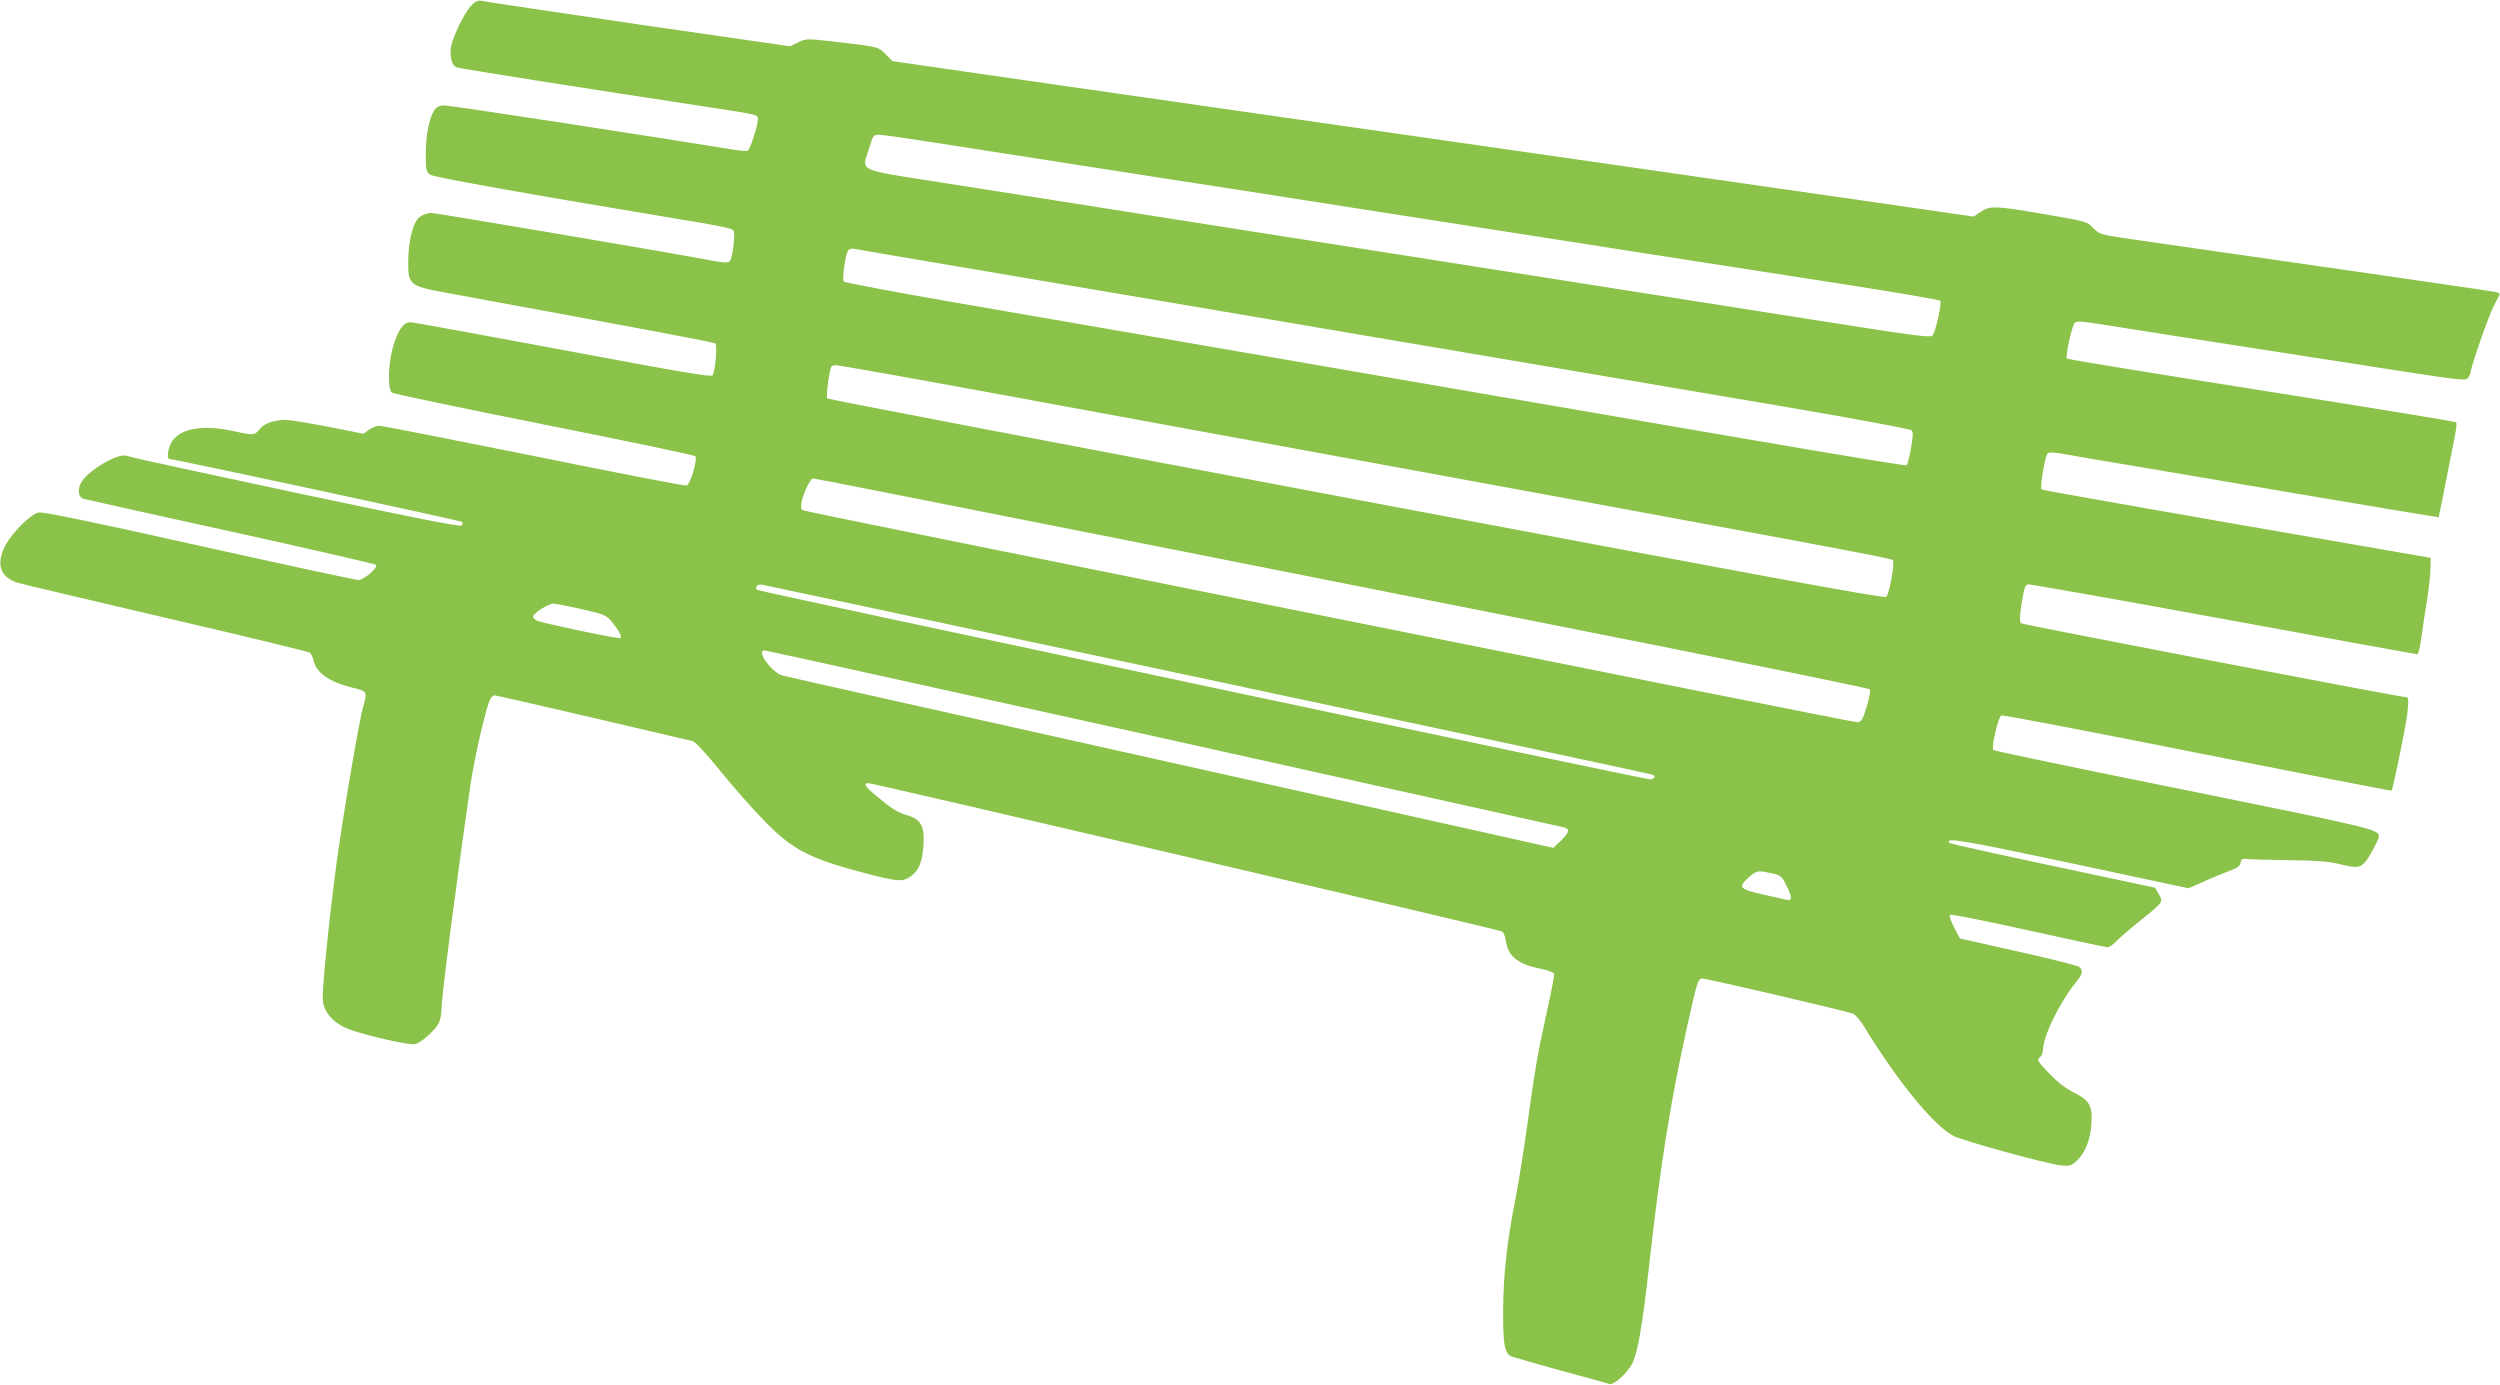 <?xml version="1.0" standalone="no"?>
<!DOCTYPE svg PUBLIC "-//W3C//DTD SVG 20010904//EN"
 "http://www.w3.org/TR/2001/REC-SVG-20010904/DTD/svg10.dtd">
<svg version="1.0" xmlns="http://www.w3.org/2000/svg"
 width="1280pt" height="709pt" viewBox="0 0 1280 709"
 preserveAspectRatio="xMidYMid meet">
<g transform="translate(0,709) scale(0.1,-0.1)"
fill="#8bc34a" stroke="none">
<path d="M2418 7067 c-29 -27 -77 -116 -102 -190 -19 -56 -8 -120 22 -132 15
-6 685 -112 1267 -200 292 -45 275 -41 275 -68 0 -31 -39 -150 -51 -158 -5 -3
-33 -2 -62 3 -411 67 -1459 228 -1488 228 -30 0 -42 -6 -55 -24 -27 -42 -44
-127 -44 -223 0 -86 2 -94 24 -108 20 -13 489 -97 1326 -236 102 -16 196 -35
209 -40 23 -9 23 -12 17 -82 -4 -40 -13 -77 -19 -84 -9 -9 -29 -9 -87 2 -251
47 -1420 245 -1443 245 -16 0 -42 -9 -57 -20 -35 -25 -60 -122 -60 -234 0
-115 8 -121 200 -156 1050 -193 1366 -252 1373 -259 10 -10 -1 -142 -14 -162
-6 -11 -158 15 -766 129 -417 78 -768 142 -781 142 -38 0 -67 -43 -92 -134
-23 -88 -25 -205 -4 -226 6 -6 356 -79 777 -163 422 -84 771 -157 777 -163 13
-13 -25 -143 -44 -150 -7 -3 -358 65 -781 151 -422 85 -779 155 -793 155 -13
0 -37 -9 -53 -20 l-28 -21 -180 36 c-99 19 -197 35 -218 35 -57 0 -110 -18
-130 -43 -28 -36 -34 -37 -124 -17 -163 37 -279 20 -327 -48 -21 -29 -31 -92
-14 -92 23 0 1489 -315 1497 -322 5 -5 5 -12 -2 -19 -7 -7 -259 43 -839 166
-456 97 -843 181 -861 187 -25 9 -40 8 -76 -6 -63 -24 -148 -85 -170 -124 -22
-37 -17 -78 11 -86 9 -3 348 -78 752 -167 404 -89 740 -166 745 -171 13 -12
-62 -78 -90 -78 -11 0 -378 79 -815 176 -572 128 -803 175 -824 170 -40 -10
-131 -100 -166 -164 -54 -99 -30 -170 65 -197 27 -8 372 -89 765 -181 393 -91
720 -171 727 -176 6 -5 15 -23 18 -39 14 -64 81 -111 200 -140 75 -18 76 -20
55 -95 -22 -74 -109 -592 -139 -819 -38 -284 -73 -640 -68 -688 6 -63 57 -118
137 -148 87 -32 308 -82 336 -75 31 8 101 70 120 107 8 16 14 45 14 66 0 68
77 662 151 1168 21 138 78 386 99 425 6 11 16 20 23 20 9 0 699 -160 1014
-235 13 -3 72 -67 144 -156 67 -83 170 -199 228 -258 144 -146 232 -190 531
-267 144 -37 169 -39 207 -15 45 28 65 74 71 160 7 100 -12 135 -80 156 -53
15 -85 36 -165 103 -56 47 -64 62 -36 62 25 0 3225 -749 3243 -759 8 -4 17
-26 20 -48 12 -81 61 -120 183 -144 32 -7 61 -18 64 -24 2 -7 -14 -93 -36
-191 -49 -220 -62 -298 -101 -581 -17 -122 -43 -289 -59 -371 -46 -231 -64
-400 -65 -582 -1 -172 8 -221 42 -235 10 -4 123 -36 252 -72 129 -35 242 -66
250 -69 21 -7 85 49 114 99 30 51 56 201 91 521 54 486 109 833 192 1205 52
235 57 251 79 251 23 0 744 -168 771 -180 13 -5 40 -37 60 -71 175 -284 355
-503 455 -555 54 -27 477 -143 551 -151 43 -4 52 -2 79 23 42 39 68 101 75
177 9 102 -5 131 -85 171 -45 23 -89 56 -131 101 -58 60 -63 69 -48 80 9 7 17
24 17 39 0 68 84 241 166 343 37 45 42 64 19 83 -8 6 -148 42 -312 78 l-298
67 -30 57 c-16 31 -26 60 -22 64 4 5 184 -31 400 -79 216 -48 399 -87 408 -87
8 0 28 14 45 31 16 17 70 64 119 103 122 98 122 98 98 138 l-19 33 -522 111
c-287 61 -525 114 -529 117 -32 32 58 17 618 -102 l604 -129 75 33 c41 19 101
43 132 55 43 16 58 26 60 43 2 18 8 21 33 19 17 -2 113 -5 215 -6 134 -1 204
-7 253 -19 89 -22 109 -21 134 6 21 22 73 119 73 135 0 35 -33 43 -995 238
-533 107 -974 199 -979 204 -12 12 25 171 41 177 7 3 459 -83 1004 -192 545
-108 992 -195 994 -193 4 4 26 102 60 276 25 124 32 202 18 202 -34 0 -1969
372 -1976 379 -7 7 -6 41 4 103 11 72 18 93 31 96 9 2 460 -78 1001 -177 542
-100 989 -181 994 -181 5 0 14 39 21 88 6 48 19 132 28 187 9 55 17 127 18
160 l1 59 -993 172 c-546 95 -996 175 -999 178 -10 9 18 174 31 185 7 6 37 5
86 -4 41 -8 210 -37 375 -64 165 -28 579 -98 919 -156 341 -58 620 -104 622
-103 1 2 18 86 38 188 20 102 41 209 47 238 6 30 8 57 4 60 -4 4 -452 77 -996
163 -544 86 -992 159 -996 163 -10 10 25 168 40 183 9 10 37 8 132 -7 111 -18
506 -80 1480 -231 368 -57 390 -60 402 -43 7 10 13 23 13 29 0 25 92 290 118
338 15 29 28 55 30 59 2 3 -5 9 -15 12 -10 3 -394 59 -853 125 -459 66 -913
131 -1008 145 -169 25 -173 26 -205 59 -31 33 -36 34 -247 70 -256 44 -282 45
-329 12 l-36 -24 -580 84 c-586 84 -2635 379 -4138 594 l-818 118 -34 35 c-39
39 -33 38 -258 64 -147 17 -149 17 -191 -3 l-41 -20 -775 112 c-426 63 -786
116 -800 120 -19 5 -32 0 -52 -18z m2366 -707 c138 -21 456 -71 706 -110 250
-39 627 -98 838 -130 210 -33 555 -87 767 -120 212 -33 558 -87 770 -120 371
-58 619 -97 1605 -250 250 -39 459 -75 464 -80 9 -9 -22 -154 -39 -177 -10
-13 -78 -4 -556 71 -299 47 -1059 167 -1689 266 -630 99 -1431 225 -1780 280
-349 55 -815 129 -1035 163 -459 72 -423 56 -385 178 20 66 22 69 51 69 17 0
144 -18 283 -40z m211 -650 c890 -151 1160 -197 1505 -255 173 -30 677 -115
1120 -190 443 -75 1109 -188 1480 -251 371 -63 680 -120 687 -127 9 -9 8 -31
-3 -91 -7 -44 -17 -83 -22 -88 -7 -7 -777 125 -4831 826 -332 57 -607 109
-611 115 -9 15 9 142 23 159 6 8 21 11 36 7 14 -3 292 -50 616 -105z m150
-644 c462 -85 1200 -221 1640 -301 2481 -455 2897 -533 2906 -542 12 -12 -17
-173 -34 -189 -9 -9 -703 119 -2712 498 -1485 280 -2704 513 -2709 518 -8 8 9
142 21 163 2 4 14 7 26 7 12 0 400 -69 862 -154z m-695 -481 c151 -30 865
-171 1585 -314 721 -143 1809 -359 2419 -480 610 -122 1114 -225 1119 -230 5
-5 -1 -41 -15 -87 -21 -69 -27 -79 -48 -82 -20 -2 -5331 1065 -5394 1084 -14
5 -17 13 -13 38 8 47 45 126 59 126 7 0 136 -25 288 -55z m1740 -975 c1246
-265 2268 -484 2273 -487 15 -9 6 -23 -15 -23 -33 -1 -4561 961 -4572 970 -14
14 5 32 28 26 11 -2 1040 -221 2286 -486z m-3211 361 c114 -26 127 -32 152
-63 36 -43 54 -76 46 -85 -6 -6 -375 71 -424 88 -13 5 -23 14 -23 22 0 17 78
67 105 67 11 -1 76 -14 144 -29z m2977 -661 c1116 -248 2039 -453 2051 -456
32 -9 29 -24 -15 -68 l-39 -37 -1954 436 c-1075 240 -1971 440 -1991 446 -56
14 -139 129 -94 129 7 0 926 -203 2042 -450z m3114 -691 c47 -10 52 -14 75
-60 32 -62 33 -83 3 -76 -13 3 -69 15 -125 28 -118 26 -126 37 -68 88 40 35
44 35 115 20z"/>
</g>
</svg>
